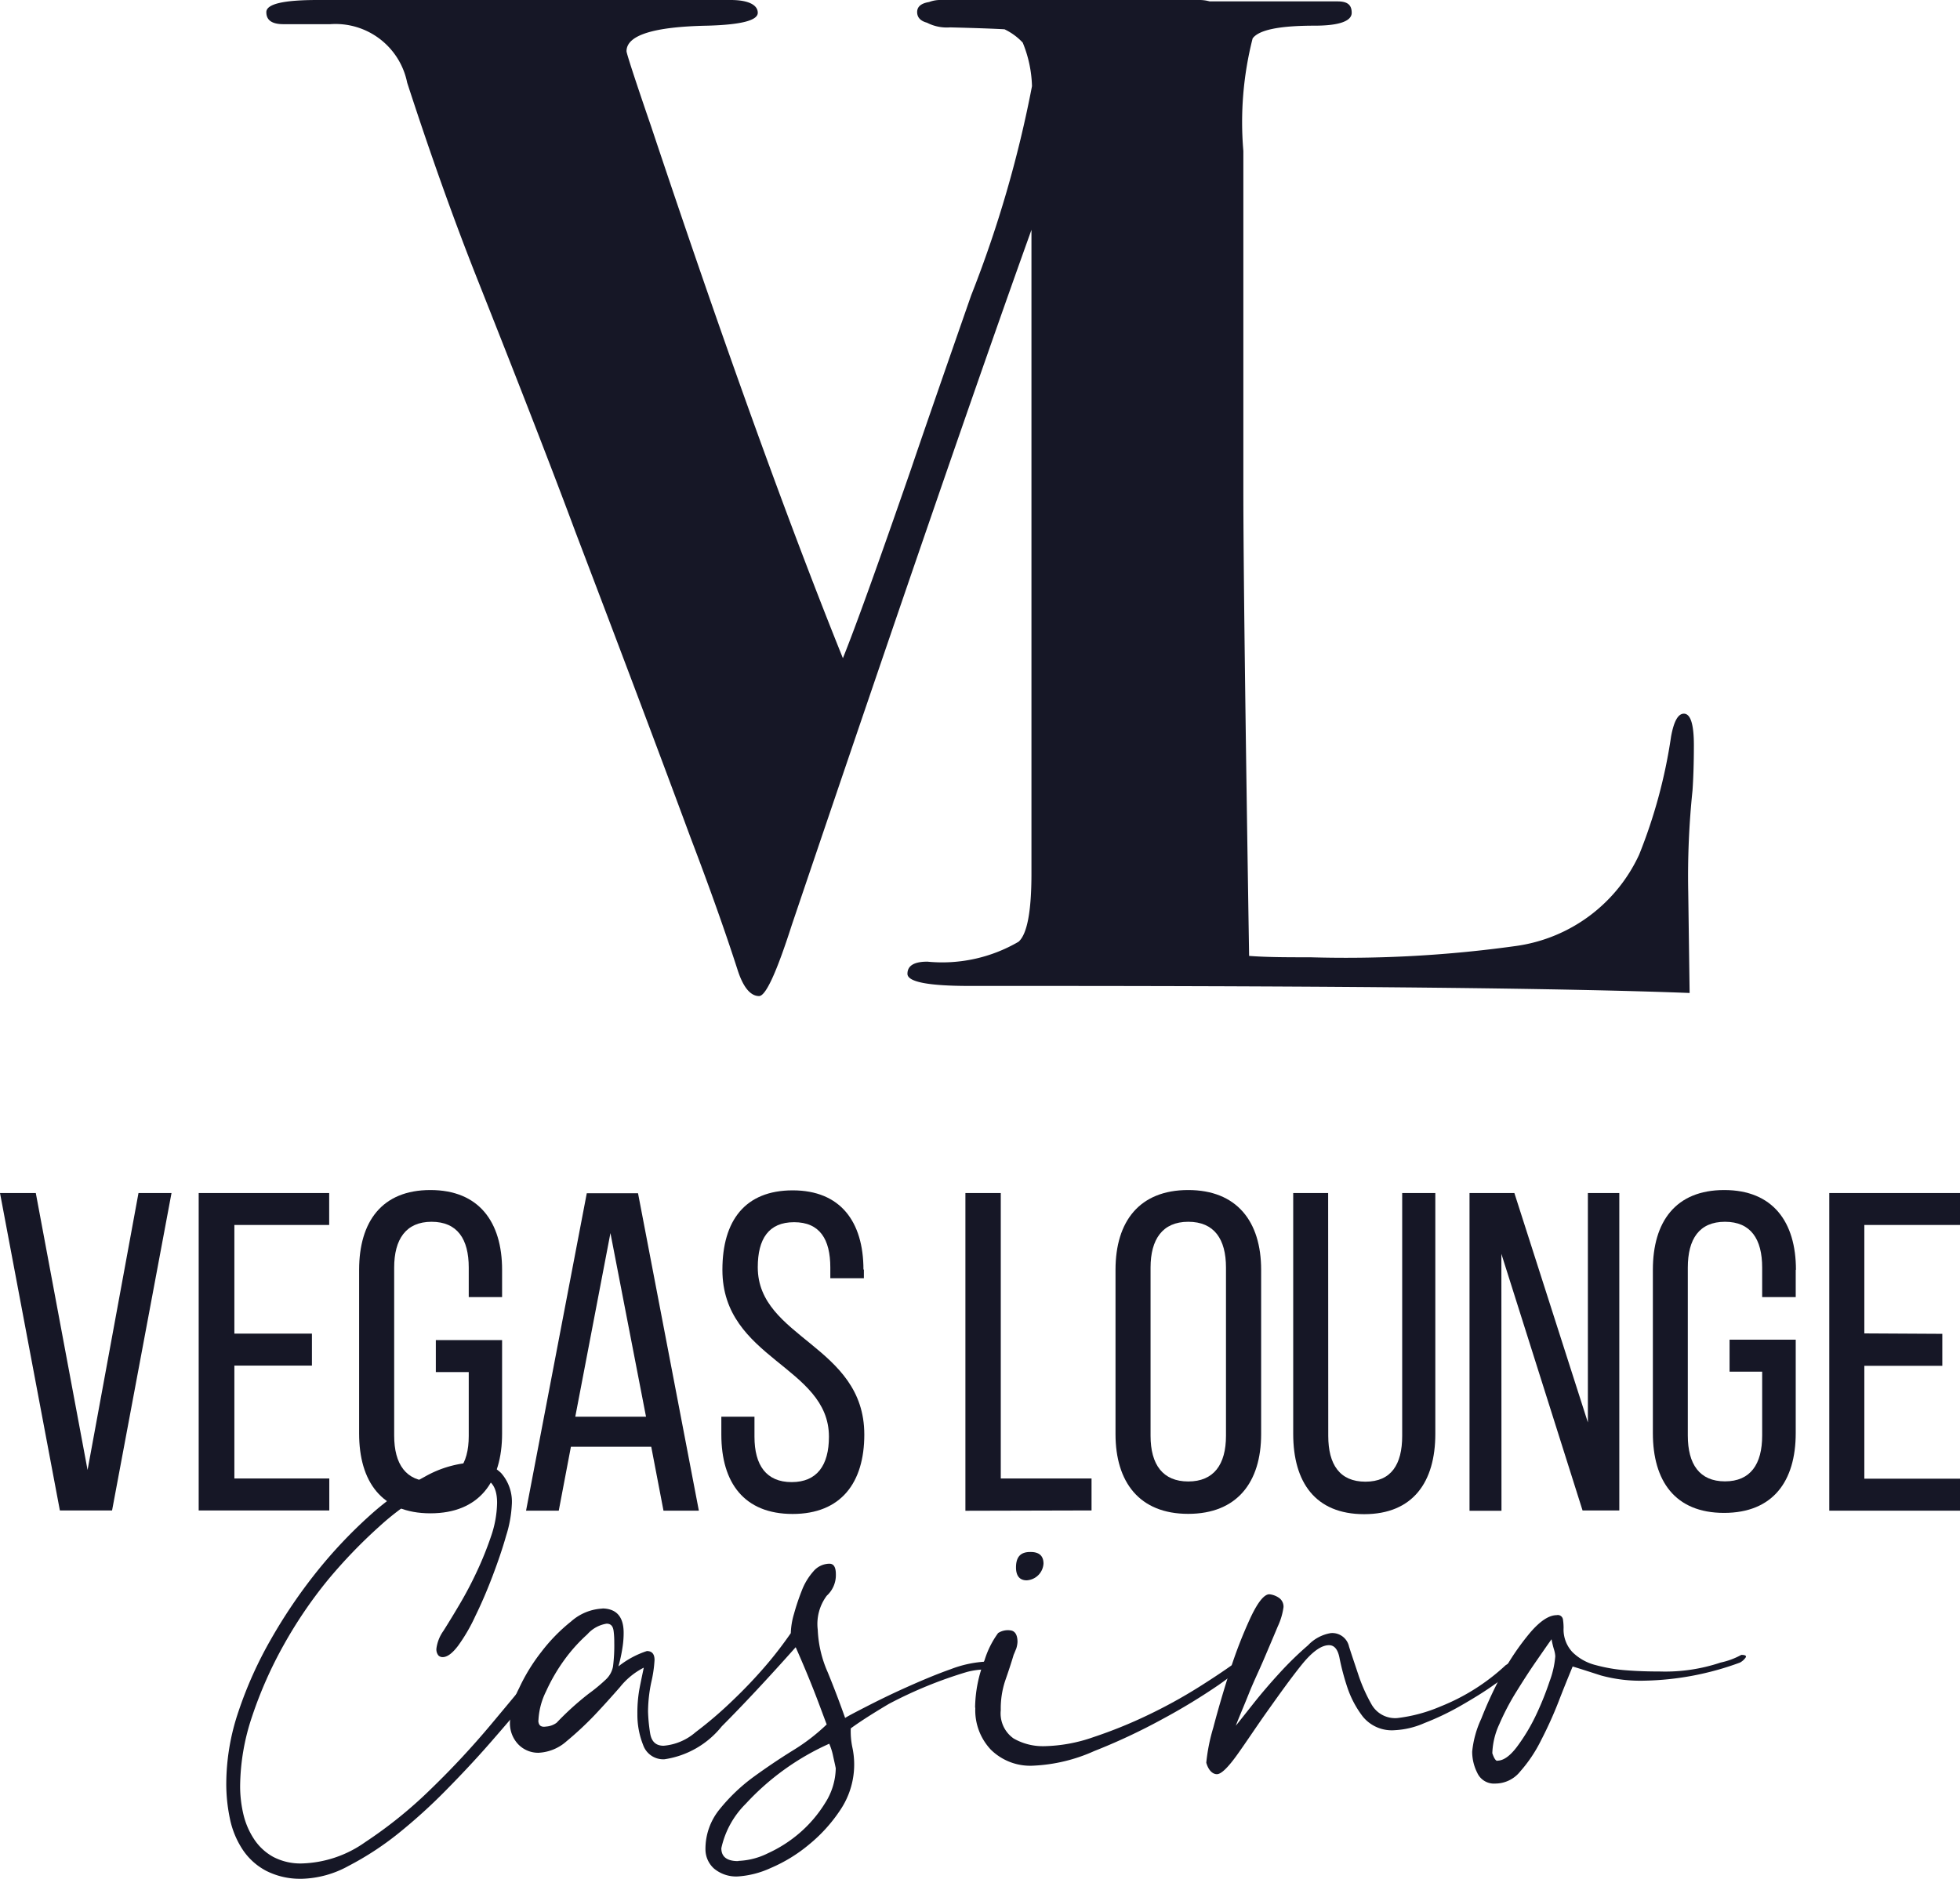 <svg xmlns="http://www.w3.org/2000/svg" viewBox="0 0 183.98 176.41"><defs><style>.cls-1{fill:#161726;}</style></defs><g id="Layer_2" data-name="Layer 2"><g id="Layer_1-2" data-name="Layer 1"><path id="Path_621" data-name="Path 621" class="cls-1" d="M13,112,8.22,138,3.36,112H0l5.62,29.8h4.9L16.1,112Z"/><path id="Path_622" data-name="Path 622" class="cls-1" d="M18.65,112v29.8H30.91v-3H22V128.2h7.28v-3H22V115H30.9v-3Z"/><path id="Path_623" data-name="Path 623" class="cls-1" d="M47.13,119.21v2.56H44V119c0-2.68-1.07-4.3-3.49-4.3S37,116.36,37,119v15.77c0,2.69,1.11,4.3,3.49,4.3S44,137.5,44,134.81v-6H40.91v-3h6.22v8.77c0,4.51-2.14,7.49-6.73,7.49s-6.69-3-6.69-7.49V119.21c0-4.51,2.13-7.49,6.69-7.49s6.73,3,6.73,7.49"/><path id="Path_624" data-name="Path 624" class="cls-1" d="M53.59,135.82l-1.14,6H49.38l5.7-29.8h4.81l5.71,29.8H62.28l-1.15-6ZM54,133h6.64L57.3,115.76Z"/><path id="Path_625" data-name="Path 625" class="cls-1" d="M81.09,119.17V120H77.94v-1c0-2.68-1-4.26-3.4-4.26s-3.41,1.58-3.41,4.23c0,6.68,10,7.32,10,15.71,0,4.51-2.18,7.45-6.73,7.45s-6.69-2.93-6.69-7.45V133h3.11v1.88c0,2.68,1.11,4.26,3.49,4.26s3.5-1.58,3.5-4.26c0-6.64-10-7.28-10-15.67,0-4.61,2.12-7.46,6.6-7.46s6.64,2.94,6.64,7.45"/><path id="Path_626" data-name="Path 626" class="cls-1" d="M90.62,141.83V112h3.32V138.8h8.52v3Z"/><path id="Path_627" data-name="Path 627" class="cls-1" d="M104.71,119.21c0-4.56,2.26-7.49,6.82-7.49s6.85,2.94,6.85,7.49v15.42c0,4.51-2.25,7.49-6.85,7.49s-6.82-3-6.82-7.49ZM108,134.79c0,2.72,1.16,4.29,3.54,4.29s3.54-1.57,3.54-4.29V119c0-2.68-1.11-4.3-3.54-4.3S108,116.36,108,119Z"/><path id="Path_628" data-name="Path 628" class="cls-1" d="M124.68,134.8c0,2.68,1.07,4.3,3.49,4.3s3.45-1.62,3.45-4.3V112h3.11v22.61c0,4.51-2.09,7.54-6.68,7.54s-6.66-3-6.66-7.54V112h3.28Z"/><path id="Path_629" data-name="Path 629" class="cls-1" d="M140.94,141.83h-3V112h4.21l6.9,21.54V112H152v29.8h-3.45l-7.62-24.09Z"/><path id="Path_630" data-name="Path 630" class="cls-1" d="M168.56,119.21v2.56h-3.15V119c0-2.68-1.07-4.3-3.49-4.3s-3.49,1.62-3.49,4.3v15.77c0,2.69,1.1,4.3,3.49,4.3s3.49-1.61,3.49-4.3v-6h-3.06v-3h6.21v8.77c0,4.51-2.13,7.49-6.73,7.49s-6.68-3-6.68-7.49V119.21c0-4.51,2.13-7.49,6.7-7.49s6.73,3,6.73,7.49"/><path id="Path_631" data-name="Path 631" class="cls-1" d="M182.32,125.22v3H175v10.6H184v3H171.71V112H184v3H175v10.18Z"/><path class="cls-1" d="M51.72,156.5a.43.43,0,0,0-.28-.29c-.32-.12-.66,0-1,.42-1.14,1.41-2.6,3.17-4.34,5.25a78.83,78.83,0,0,1-5.64,6.06,41.4,41.4,0,0,1-6.18,5,10.78,10.78,0,0,1-5.94,2,5.5,5.5,0,0,1-2.7-.62,5.09,5.09,0,0,1-1.79-1.66,7.23,7.23,0,0,1-1-2.32,11.52,11.52,0,0,1-.31-2.62,20.89,20.89,0,0,1,1.13-6.6,38.89,38.89,0,0,1,2.95-6.67,41.73,41.73,0,0,1,4.17-6.14,47.8,47.8,0,0,1,4.81-5,24.6,24.6,0,0,1,4.79-3.43,9.09,9.09,0,0,1,4.12-1.22c1.47,0,2.15.77,2.15,2.43a10.1,10.1,0,0,1-.56,3.12,31.64,31.64,0,0,1-1.36,3.37,35.21,35.21,0,0,1-1.65,3.12c-.56.95-1.06,1.76-1.47,2.41a3.67,3.67,0,0,0-.65,1.62.91.91,0,0,0,.18.68.56.56,0,0,0,.4.16c.43,0,.91-.35,1.46-1.08a16.3,16.3,0,0,0,1.62-2.8c.58-1.18,1.12-2.45,1.62-3.77s.93-2.58,1.26-3.75a11.42,11.42,0,0,0,.53-2.88,4.07,4.07,0,0,0-1-3,3.58,3.58,0,0,0-2.56-1h0a10.27,10.27,0,0,0-4.62,1.35,26,26,0,0,0-5.11,3.6,44.4,44.4,0,0,0-5,5.29,48.89,48.89,0,0,0-4.31,6.35,37.51,37.51,0,0,0-3.05,6.78,21.25,21.25,0,0,0-1.15,6.71,15.77,15.77,0,0,0,.34,3.36,8.28,8.28,0,0,0,1.19,2.9,6,6,0,0,0,2.21,2,7,7,0,0,0,3.15.75h.22a9.55,9.55,0,0,0,4.37-1.21,28.32,28.32,0,0,0,4.61-3,51.72,51.72,0,0,0,4.53-4.1c1.43-1.45,2.8-2.91,4.06-4.35s2.29-2.64,3.29-3.86,1.66-2,2.12-2.54C51.68,157,51.78,156.71,51.72,156.5Z"/><path id="Path_633" data-name="Path 633" class="cls-1" d="M56.48,151c1.37,0,2.06.76,2.06,2.29a8.78,8.78,0,0,1-.12,1.45,14.32,14.32,0,0,1-.37,1.7A8.56,8.56,0,0,1,60.72,155q.72,0,.72.84a12,12,0,0,1-.3,2.06,13.61,13.61,0,0,0-.31,2.78,15.62,15.62,0,0,0,.19,2c.12.81.54,1.21,1.27,1.21a5.22,5.22,0,0,0,3-1.27,37.28,37.28,0,0,0,3.45-2.95A45,45,0,0,0,72,156.23c.79-.93,1.53-1.9,2.23-2.91a7,7,0,0,1,.3-1.81,21.45,21.45,0,0,1,.73-2.18,5.87,5.87,0,0,1,1.09-1.81,2,2,0,0,1,1.5-.72c.41,0,.61.32.61,1a2.6,2.6,0,0,1-.85,2,4.43,4.43,0,0,0-.85,3.2A10.91,10.91,0,0,0,77.7,157c.61,1.49,1.15,2.92,1.63,4.28.24-.16.91-.51,2-1.07s2.33-1.17,3.76-1.81,2.8-1.22,4.16-1.7A10.7,10.7,0,0,1,92.4,156a4,4,0,0,1,1,.12c.08.41-.21.61-.85.61a6.92,6.92,0,0,0-1.81.24,40.33,40.33,0,0,0-7.32,3c-1.48.88-2.69,1.65-3.56,2.29A7.33,7.33,0,0,0,80,164a7.65,7.65,0,0,1-1.09,5.87,14.59,14.59,0,0,1-3,3.32,14.37,14.37,0,0,1-3.57,2.18,8.7,8.7,0,0,1-3.08.79A3.24,3.24,0,0,1,67,175.4a2.43,2.43,0,0,1-.78-1.75,5.87,5.87,0,0,1,1.34-3.81,16.94,16.94,0,0,1,3.14-3c1.21-.88,2.45-1.72,3.76-2.53a18.37,18.37,0,0,0,3.14-2.42c-.25-.65-.54-1.45-.91-2.42s-1-2.57-2-4.83q-3.87,4.35-6.94,7.43a8.48,8.48,0,0,1-5.38,3.09,2,2,0,0,1-2-1.34,7.66,7.66,0,0,1-.54-2.91,12.56,12.56,0,0,1,.18-2.29c.12-.65.27-1.34.42-2.06a6.78,6.78,0,0,0-2.23,1.82c-.77.88-1.57,1.77-2.41,2.66a31.29,31.29,0,0,1-2.6,2.42,4.25,4.25,0,0,1-2.66,1.09,2.6,2.6,0,0,1-1.88-.79,2.85,2.85,0,0,1-.78-2.11,7.51,7.51,0,0,1,.85-3.15,17.36,17.36,0,0,1,2.11-3.44,16.25,16.25,0,0,1,2.78-2.84,4.77,4.77,0,0,1,3-1.21m-6.08,10.47c0,.49.24.69.72.61a1.88,1.88,0,0,0,1-.36,27,27,0,0,1,3-2.72,16,16,0,0,0,1.63-1.35,2.24,2.24,0,0,0,.66-1.2,15.37,15.37,0,0,0,.12-2.24c0-.25,0-.61-.06-1.09s-.27-.7-.66-.7a3.05,3.05,0,0,0-1.81,1,15.22,15.22,0,0,0-2.12,2.35,16.86,16.86,0,0,0-1.75,3,6.78,6.78,0,0,0-.72,2.78M69.31,174.7a6.78,6.78,0,0,0,2.78-.72,12.51,12.51,0,0,0,3-1.93,12.09,12.09,0,0,0,2.36-2.78,6.22,6.22,0,0,0,1-3.27c-.08-.4-.17-.78-.25-1.15a5.9,5.9,0,0,0-.36-1.15A23.94,23.94,0,0,0,70,169.34a8.36,8.36,0,0,0-2.29,4.17c0,.8.52,1.21,1.57,1.21"/><path id="Path_634" data-name="Path 634" class="cls-1" d="M91.53,160.32a12.45,12.45,0,0,1,.89-4.47,8.65,8.65,0,0,1,1.27-2.54,1.69,1.69,0,0,1,1.22-.24c.39.08.6.44.6,1.08a2.53,2.53,0,0,1-.11.6c-.1.24-.18.45-.25.6-.24.81-.51,1.62-.79,2.42a8.23,8.23,0,0,0-.42,2.78,2.87,2.87,0,0,0,1.21,2.66,5.52,5.52,0,0,0,2.89.72,14.73,14.73,0,0,0,4.6-.85,43.69,43.69,0,0,0,5.07-2.05,47.4,47.4,0,0,0,4.84-2.66q2.3-1.45,3.76-2.54l.24.12v.36c0,.24-.73.87-2.17,1.88a57.77,57.77,0,0,1-5.27,3.2,56.57,56.57,0,0,1-6.4,3A15.61,15.61,0,0,1,97,165.76a5.26,5.26,0,0,1-4-1.51,5.39,5.39,0,0,1-1.45-3.93m5.19-14.62c.8,0,1.21.36,1.21,1.09a1.67,1.67,0,0,1-1.58,1.57c-.64,0-1-.4-1-1.21,0-1,.44-1.45,1.33-1.45"/><path id="Path_635" data-name="Path 635" class="cls-1" d="M125,153.31a1.61,1.61,0,0,1,1.63,1.27c.27.85.58,1.75.9,2.72a15.47,15.47,0,0,0,1.22,2.72,2.54,2.54,0,0,0,2.42,1.27,14.64,14.64,0,0,0,4.05-1.09,19.57,19.57,0,0,0,6.11-3.87,6.38,6.38,0,0,0,.84-.6,2.15,2.15,0,0,1,.74-.48c.39,0,.53.1.41.29a3.49,3.49,0,0,1-.41.54,19.4,19.4,0,0,1-2.55,2c-1,.73-2.13,1.41-3.26,2.06a25.08,25.08,0,0,1-3.39,1.62,7.87,7.87,0,0,1-2.78.67,3.51,3.51,0,0,1-3-1.27,9.38,9.38,0,0,1-1.45-2.72,23.21,23.21,0,0,1-.73-2.72c-.15-.85-.48-1.27-1-1.27-.73,0-1.59.62-2.6,1.88s-2,2.65-3.09,4.18-2,2.92-2.89,4.17-1.54,1.88-1.94,1.88-.8-.36-1-1.08a17.27,17.27,0,0,1,.65-3.26q.67-2.55,1.57-5.37a42.33,42.33,0,0,1,1.94-5c.69-1.46,1.28-2.18,1.76-2.18a1.89,1.89,0,0,1,.85.3,1,1,0,0,1,.48.91,6.31,6.31,0,0,1-.54,1.81c-.37.89-.79,1.87-1.27,3s-1,2.19-1.45,3.32-.89,2.14-1.22,3c.33-.4.87-1.09,1.63-2.05s1.6-1.94,2.48-2.9a31.19,31.19,0,0,1,2.67-2.6,3.79,3.79,0,0,1,2.17-1.15"/><path id="Path_636" data-name="Path 636" class="cls-1" d="M146.17,151.62a.49.49,0,0,1,.54.41h0a5.35,5.35,0,0,1,.06.79,3.11,3.11,0,0,0,.84,2.29,4.76,4.76,0,0,0,2.18,1.21,15,15,0,0,0,2.91.49c1,.08,2.08.11,3.13.11a16.35,16.35,0,0,0,5.68-.84,7.09,7.09,0,0,0,1.94-.72c.4,0,.54.1.37.3a1.52,1.52,0,0,1-.49.42,27.31,27.31,0,0,1-8.94,1.7,14,14,0,0,1-4.12-.49c-1-.32-1.85-.6-2.65-.84-.41,1-.85,2.07-1.33,3.32a37.89,37.89,0,0,1-1.64,3.62,13.24,13.24,0,0,1-1.94,2.9,3,3,0,0,1-2.35,1.15,1.72,1.72,0,0,1-1.69-1,4.39,4.39,0,0,1-.48-2,9.49,9.49,0,0,1,.85-3.08,37.42,37.42,0,0,1,2-4.29,23.52,23.52,0,0,1,2.6-3.81c.94-1.09,1.76-1.63,2.49-1.63m-5.57,13.66c.56,0,1.17-.43,1.81-1.27a17.52,17.52,0,0,0,1.76-2.9,27.79,27.79,0,0,0,1.32-3.26,8.7,8.7,0,0,0,.54-2.36,2.52,2.52,0,0,0-.11-.61,8.08,8.08,0,0,1-.24-1c-.41.57-.91,1.3-1.52,2.18s-1.2,1.81-1.81,2.79a23.13,23.13,0,0,0-1.57,3,7,7,0,0,0-.66,2.73q.24.72.48.72"/><path class="cls-1" d="M158.06,67c-.54,0-.94.71-1.2,2.14a48.51,48.51,0,0,1-3,11.1,15,15,0,0,1-11.5,8.56A115.48,115.48,0,0,1,123,89.87c-2.14,0-4.06,0-5.75-.13q-.54-34-.54-43.74V14.17a31.8,31.8,0,0,1,.87-10.56c.58-.81,2.52-1.2,5.82-1.2,2.31,0,3.48-.43,3.48-1.21S126.44.13,125.55.13h-12a3.62,3.62,0,0,0-1-.13H88.38a3,3,0,0,0-1.17.19c-.74.12-1.12.43-1.12.94s.32.84.92,1a4.06,4.06,0,0,0,2.18.44c2.38.06,4.07.12,5.1.18A5.67,5.67,0,0,1,96,4a11.53,11.53,0,0,1,.87,4.09,110.11,110.11,0,0,1-5.71,19.64Q86.73,40.44,85.53,44q-4.68,13.51-6.41,17.79-7.82-19.41-18-49.92C59.57,7.36,58.81,5,58.81,4.81q0-2.26,7.63-2.4c3.13-.09,4.69-.49,4.69-1.21S70.28,0,68.59,0H29.8C26.58,0,25,.38,25,1.14s.53,1.13,1.61,1.13H31a6.86,6.86,0,0,1,7.22,5.49q3.35,10.31,6.7,18.73Q51.07,42,54,49.9q6.83,17.93,10.83,28.76,2.67,7,4.42,12.44c.53,1.63,1.22,2.41,2,2.41.63,0,1.65-2.23,3.08-6.69Q89.7,41.4,96.82,21.58V82q0,5.34-1.21,6.41a14.22,14.22,0,0,1-8.56,1.87c-1.25,0-1.87.38-1.87,1.14s1.94,1.14,5.86,1.14h5.63q44.82,0,61.93.66l-.13-9.49a77.25,77.25,0,0,1,.4-9.5c.08-1.15.13-2.59.13-4.28v0C159,68,158.69,67,158.06,67Z"/></g></g></svg>